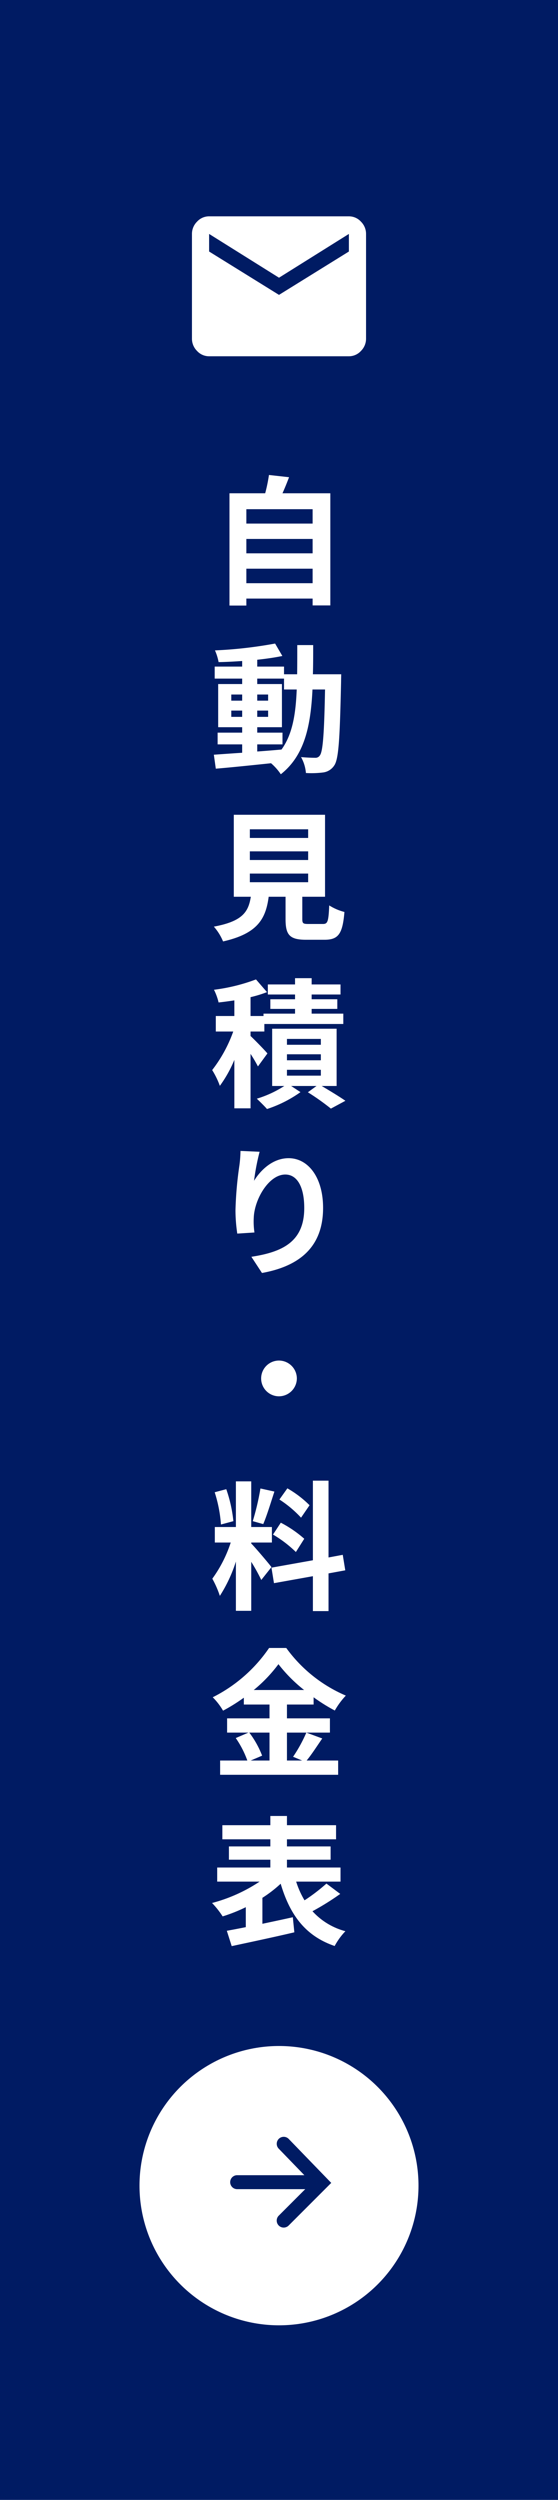 <svg xmlns="http://www.w3.org/2000/svg" width="80" height="358" viewBox="0 0 80 358"><g transform="translate(-1320 -460)"><path d="M0,0H80V358H0Z" transform="translate(1320 460)" fill="#001b63"/><path d="M-4.68-1.48V-3.56h9.5v2.08Zm9.5-6.34v2.06h-9.5V-7.82Zm0-4.26v2.06h-9.5v-2.06ZM.5-14.36c.32-.72.64-1.5.94-2.3l-2.88-.32a22.635,22.635,0,0,1-.54,2.62H-7.1V1.72h2.42v-1h9.5V1.7H7.36V-14.36ZM-3.12,21.6H.5V19.92H-3.12v-.78H.42V12.96H-3.12v-.78H.72v1.56H2.54c-.14,3.58-.62,6.44-2.18,8.6-1.16.1-2.34.2-3.48.28Zm-3.72-3.94v-.9h1.56v.9Zm5.28-.9v.9H-3.12v-.9Zm-1.56-1.42v-.88h1.56v.88Zm-3.72-.88h1.56v.88H-6.84Zm11.7-2.9c.04-1.32.04-2.72.04-4.18H2.62c0,1.48,0,2.86-.02,4.18H.72v-1.1H-3.12V9.48c1.3-.14,2.54-.32,3.6-.54L-.56,7.16a61.966,61.966,0,0,1-8.62.98,7.408,7.408,0,0,1,.52,1.68c1.08-.02,2.22-.08,3.38-.16v.8H-9.22v1.72h3.94v.78H-8.72v6.18h3.44v.78H-8.8V21.6h3.52v1.2c-1.54.1-2.94.2-4.06.28l.28,2c2.16-.18,5.04-.48,7.92-.78a7.792,7.792,0,0,1,1.4,1.58C3.62,23.22,4.54,19.1,4.8,13.74H6.6c-.12,6.46-.32,8.9-.74,9.44a.727.727,0,0,1-.68.34c-.38,0-1.14-.02-2.02-.1a5.568,5.568,0,0,1,.7,2.28,13.416,13.416,0,0,0,2.48-.08,2.232,2.232,0,0,0,1.58-1c.64-.92.8-3.82.98-12,0-.28.02-1.06.02-1.06ZM-4.18,40.1H4.18v1.24H-4.18Zm0-3.18H4.18v1.24H-4.18Zm0-3.16H4.18V35H-4.18Zm8.4,13.56c-.76,0-.88-.08-.88-.72V43.42H6.6V31.68H-6.48V43.42h2.44c-.34,2.18-1.2,3.52-5.3,4.28a7.537,7.537,0,0,1,1.32,2.12c4.94-1.12,6.12-3.22,6.54-6.4H.94v3.2c0,2.24.56,2.96,2.94,2.96H6.52c1.98,0,2.6-.82,2.86-3.98a7.575,7.575,0,0,1-2.18-.94c-.1,2.32-.22,2.66-.9,2.66ZM-1.66,65.86c-.34-.42-1.78-1.9-2.42-2.5v-.64H-2.1V61.64H9.22V60.16H4.68v-.68H8.36V58.1H4.68v-.68H8.82V55.98H4.68v-.9H2.3v.9H-1.6v1.44H2.3v.68H-1.24v1.38H2.3v.68H-2.22v.34H-4.08V57.8a18.2,18.2,0,0,0,2.36-.72L-3.3,55.26a26.237,26.237,0,0,1-6.02,1.48,8.33,8.33,0,0,1,.66,1.82c.72-.08,1.48-.18,2.26-.3V60.5H-9.06v2.22h2.5a19.849,19.849,0,0,1-3.02,5.52,11.806,11.806,0,0,1,1.1,2.26A17.854,17.854,0,0,0-6.4,66.78v6.94h2.32v-7.8a20.345,20.345,0,0,1,1.06,1.8Zm2.8,2.34H6v.84H1.14Zm0-2.22H6v.86H1.14Zm0-2.2H6v.84H1.14Zm7.12,6.74v-8.2H-.98v8.2H.76a15.553,15.553,0,0,1-3.94,1.82c.44.42,1.1,1.06,1.46,1.48a17.733,17.733,0,0,0,4.8-2.42l-1.34-.88H5.38l-1.24.9a34.641,34.641,0,0,1,3.3,2.34l2.08-1.12c-.8-.56-2.18-1.4-3.4-2.12ZM-2.78,79.94l-2.74-.12a17.714,17.714,0,0,1-.16,2.1,52.624,52.624,0,0,0-.56,6.4,22.622,22.622,0,0,0,.26,3.34l2.46-.16a10.458,10.458,0,0,1-.1-2.12c.1-2.64,2.16-6.18,4.52-6.18,1.68,0,2.72,1.72,2.72,4.8,0,4.84-3.14,6.3-7.58,6.98l1.52,2.32c5.3-.96,8.76-3.66,8.76-9.32,0-4.4-2.16-7.12-4.94-7.12-2.26,0-4,1.68-4.96,3.24A32.61,32.61,0,0,1-2.78,79.94ZM0,109.84a2.56,2.56,0,0,0,0,5.12,2.578,2.578,0,0,0,2.56-2.56A2.578,2.578,0,0,0,0,109.84Zm4.38,20.72a15.03,15.03,0,0,0-3.18-2.42l-1.14,1.6a16.091,16.091,0,0,1,3.1,2.6Zm-5.24,4.2a16.915,16.915,0,0,1,3.28,2.5l1.2-1.9a16.7,16.7,0,0,0-3.36-2.3Zm-1.8-6.6a37.2,37.2,0,0,1-1.1,4.68l1.5.42c.5-1.16,1.08-3.06,1.6-4.66Zm-3.88,4.68a20.053,20.053,0,0,0-1.02-4.58l-1.66.44a19.777,19.777,0,0,1,.9,4.62Zm5.46,6.58c-.42-.56-2.32-2.8-2.9-3.38v-.14h2.96v-2.22H-3.98v-6.54h-2.2v6.54H-9.2v2.22h2.28a18.515,18.515,0,0,1-2.64,5.18,14.134,14.134,0,0,1,1.08,2.46,20.526,20.526,0,0,0,2.3-4.92v7.06h2.2v-7.02a26.717,26.717,0,0,1,1.44,2.6Zm10.58.46-.36-2.22-2.04.38v-11H4.86v11.4l-5.94,1.06.36,2.22,5.58-1v5H7.1v-5.4ZM-1.36,163.12v4h-2.7l1.64-.7a13.493,13.493,0,0,0-1.84-3.3Zm-2.26-6.1a20.863,20.863,0,0,0,3.54-3.7,21.339,21.339,0,0,0,3.68,3.7Zm7.54,6.1a20.773,20.773,0,0,1-1.9,3.46l1.3.54H1.14v-4H7.3v-2.04H1.14V159.1H4.96v-1.04A25.279,25.279,0,0,0,8,159.96a11.171,11.171,0,0,1,1.58-2.14A20.435,20.435,0,0,1,1.04,151H-1.42a21.329,21.329,0,0,1-8.08,7.06,9.323,9.323,0,0,1,1.48,1.92,25.557,25.557,0,0,0,2.98-1.86v.98h3.68v1.98H-7.44v2.04h3.06l-1.82.78a13.741,13.741,0,0,1,1.66,3.22h-3.9v2.04H8.48v-2.04H3.96c.7-.84,1.48-2.06,2.24-3.16ZM6.8,184.74a26.277,26.277,0,0,1-3.14,2.4,12.553,12.553,0,0,1-1.2-2.68H8.82v-2.02H1.14v-1.12H7.4v-1.9H1.14V178.4H8.18v-2.02H1.14v-1.32H-1.24v1.32H-8.12v2.02h6.88v1.02H-7.18v1.9h5.94v1.12H-8.86v2.02h6.08a22.722,22.722,0,0,1-6.82,3.06,12.314,12.314,0,0,1,1.52,1.92,22.923,22.923,0,0,0,3.32-1.32v2.86c-1,.2-1.94.38-2.72.52l.7,2.2c2.48-.54,5.84-1.24,8.98-1.98l-.22-2.16c-1.44.32-2.94.64-4.36.94v-3.72a18.151,18.151,0,0,0,2.62-2.02c1.32,4.44,3.52,7.48,7.74,8.92a9.594,9.594,0,0,1,1.54-2.12A9.722,9.722,0,0,1,4.8,188.7a37.976,37.976,0,0,0,3.98-2.48Z" transform="translate(1360 545)" fill="#fff"/><g transform="translate(0 22)"><circle cx="20" cy="20" r="20" transform="translate(1340 731)" fill="#fff"/><g transform="translate(1354 745)"><path d="M1029.507,539.261a1,1,0,0,1-.707-1.707l4.716-4.716-4.728-4.885a1,1,0,0,1,1.437-1.391l6.1,6.3-6.107,6.107A1,1,0,0,1,1029.507,539.261Z" transform="translate(-1022.836 -527.257)" fill="#001b63"/><path d="M9.956,1H0A1,1,0,0,1-1,0,1,1,0,0,1,0-1H9.956a1,1,0,0,1,1,1A1,1,0,0,1,9.956,1Z" transform="translate(0 5.502)" fill="#001b63"/></g></g><path d="M25.02-19.98V-22.5L15-16.23,4.98-22.5v2.52L15-13.77Zm0-5.039a2.32,2.32,0,0,1,1.729.762A2.462,2.462,0,0,1,27.48-22.5v15a2.462,2.462,0,0,1-.732,1.758,2.32,2.32,0,0,1-1.729.762H4.98a2.32,2.32,0,0,1-1.729-.762A2.462,2.462,0,0,1,2.52-7.5v-15a2.462,2.462,0,0,1,.732-1.758A2.32,2.32,0,0,1,4.98-25.02Z" transform="translate(1345 516)" fill="#fff"/></g></svg>